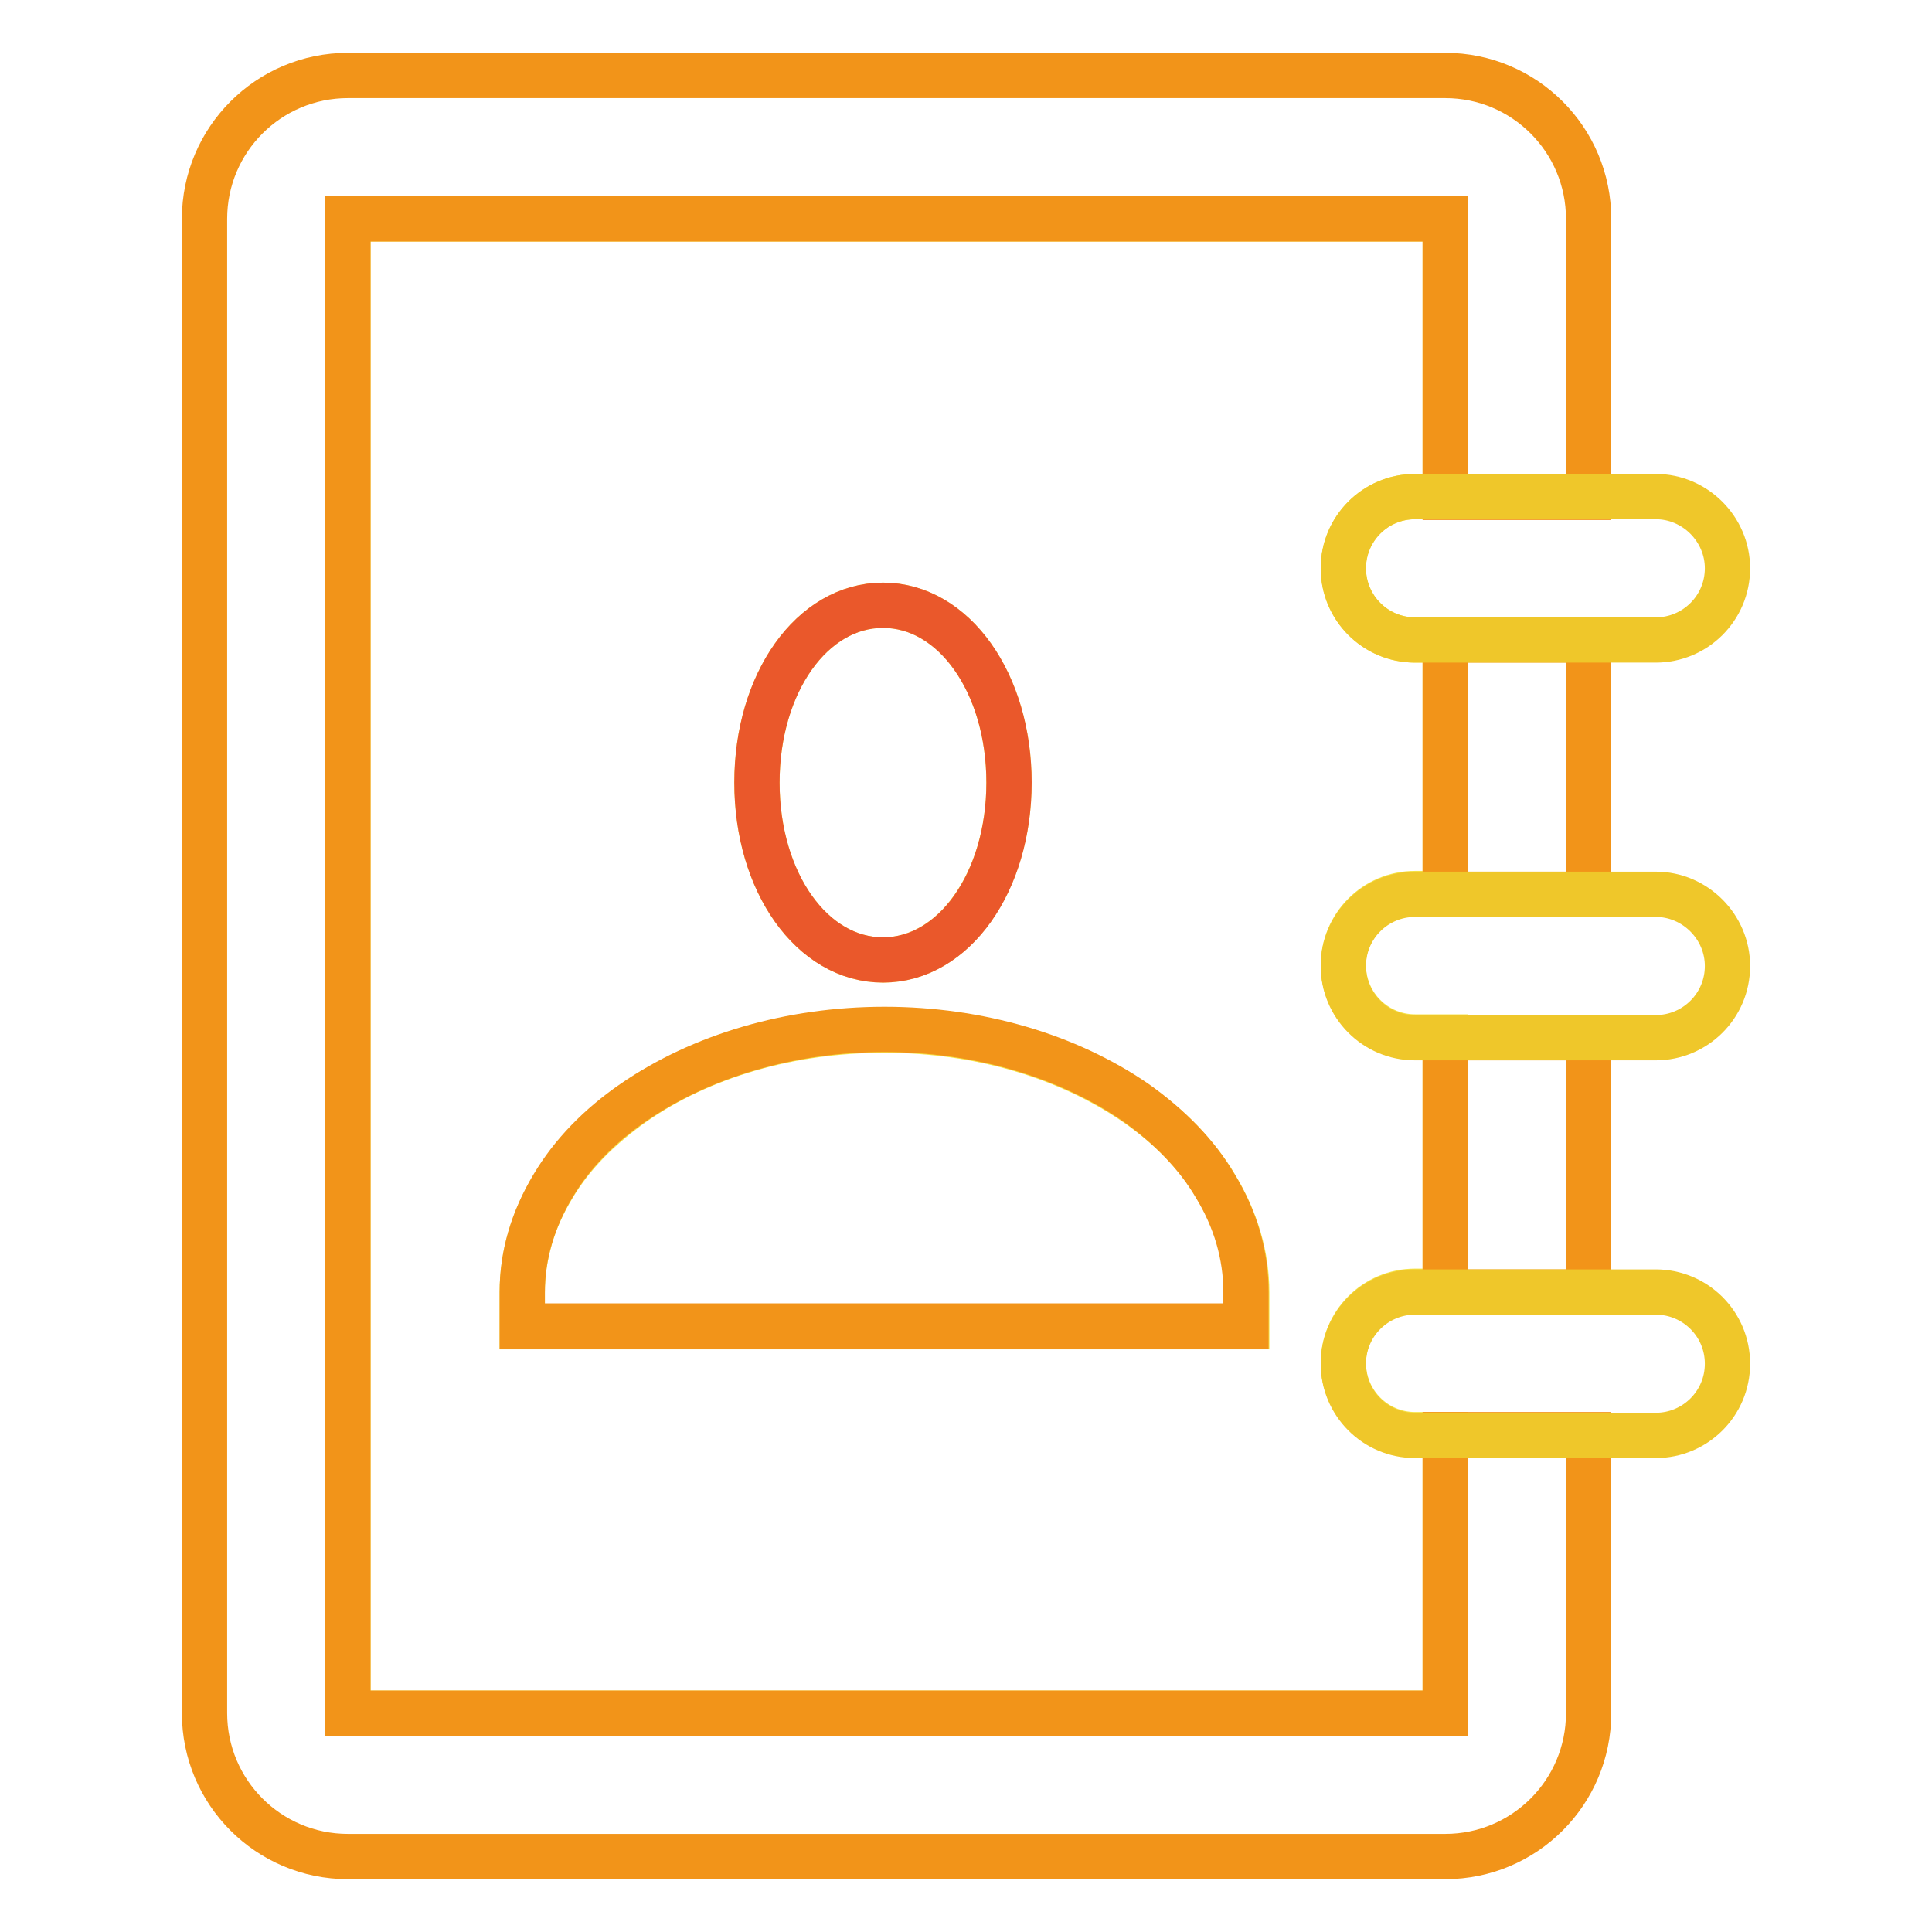 <?xml version="1.0" encoding="utf-8"?>
<!-- Svg Vector Icons : http://www.onlinewebfonts.com/icon -->
<!DOCTYPE svg PUBLIC "-//W3C//DTD SVG 1.1//EN" "http://www.w3.org/Graphics/SVG/1.1/DTD/svg11.dtd">
<svg version="1.1" xmlns="http://www.w3.org/2000/svg" xmlns:xlink="http://www.w3.org/1999/xlink" x="0px" y="0px" viewBox="0 0 256 256" enable-background="new 0 0 256 256" xml:space="preserve">
<g> <path stroke-width="6" fill-opacity="0" stroke="#f5e346"  d="M178,75.3c0-5.2,4.2-9.5,9.5-9.5h4V29H46.1V227h145.4v-36.9h-4c-5.2,0-9.5-4.2-9.5-9.5 c0-5.2,4.2-9.5,9.5-9.5h4v-33.7h-4c-5.2,0-9.5-4.2-9.5-9.5c0-5.2,4.2-9.5,9.5-9.5h4V84.8h-4C182.3,84.8,178,80.6,178,75.3z  M117,80.2c9.4,0,16.7,10.3,16.7,23.5c0,13.1-7.3,23.5-16.7,23.5s-16.7-10.3-16.7-23.5C100.3,90.5,107.6,80.2,117,80.2z  M165.2,175.8H69.2v-4.5c0-4.9,1.4-9.7,4.1-14.1c2.5-4.2,6.1-7.8,10.6-11c9-6.3,20.8-9.7,33.3-9.7c12.5,0,24.3,3.5,33.3,9.7 c4.5,3.1,8.1,6.8,10.6,11c2.7,4.5,4.1,9.2,4.1,14.1L165.2,175.8L165.2,175.8z"/> <path stroke-width="6" fill-opacity="0" stroke="#f29419"  d="M150.5,146.1c-9-6.2-20.8-9.7-33.3-9.7s-24.3,3.5-33.3,9.7c-4.5,3.1-8.1,6.8-10.6,11 c-2.7,4.5-4.1,9.2-4.1,14.1v4.5h95.9v-4.5c0-4.9-1.4-9.7-4.1-14.1C158.6,153,155,149.3,150.5,146.1z"/> <path stroke-width="6" fill-opacity="0" stroke="#ea582b"  d="M117,127.2c9.4,0,16.7-10.3,16.7-23.5s-7.3-23.5-16.7-23.5s-16.7,10.3-16.7,23.5 C100.3,116.9,107.6,127.2,117,127.2z"/> <path stroke-width="6" fill-opacity="0" stroke="#f29419"  d="M191.5,137.5h19v33.7h-19V137.5z M191.5,84.8h19v33.7h-19V84.8z"/> <path stroke-width="6" fill-opacity="0" stroke="#f29419"  d="M191.5,227H46.1V29h145.4v36.9h19V29c0-10.5-8.5-19-19-19H46.1c-10.5,0-19,8.5-19,19V227 c0,10.5,8.5,19,19,19h145.4c10.5,0,19-8.5,19-19v-36.9h-19V227z"/> <path stroke-width="6" fill-opacity="0" stroke="#efc72a"  d="M219.4,65.8h-31.9c-5.2,0-9.5,4.2-9.5,9.5c0,5.2,4.2,9.5,9.5,9.5h31.9c5.2,0,9.5-4.2,9.5-9.5 C228.9,70.1,224.6,65.8,219.4,65.8z M219.4,118.5h-31.9c-5.2,0-9.5,4.2-9.5,9.5c0,5.2,4.2,9.5,9.5,9.5h31.9c5.2,0,9.5-4.2,9.5-9.5 C228.9,122.8,224.6,118.5,219.4,118.5z M219.4,171.2h-31.9c-5.2,0-9.5,4.2-9.5,9.5c0,5.2,4.2,9.5,9.5,9.5h31.9 c5.2,0,9.5-4.2,9.5-9.5C228.9,175.4,224.6,171.2,219.4,171.2z"/></g>
</svg>